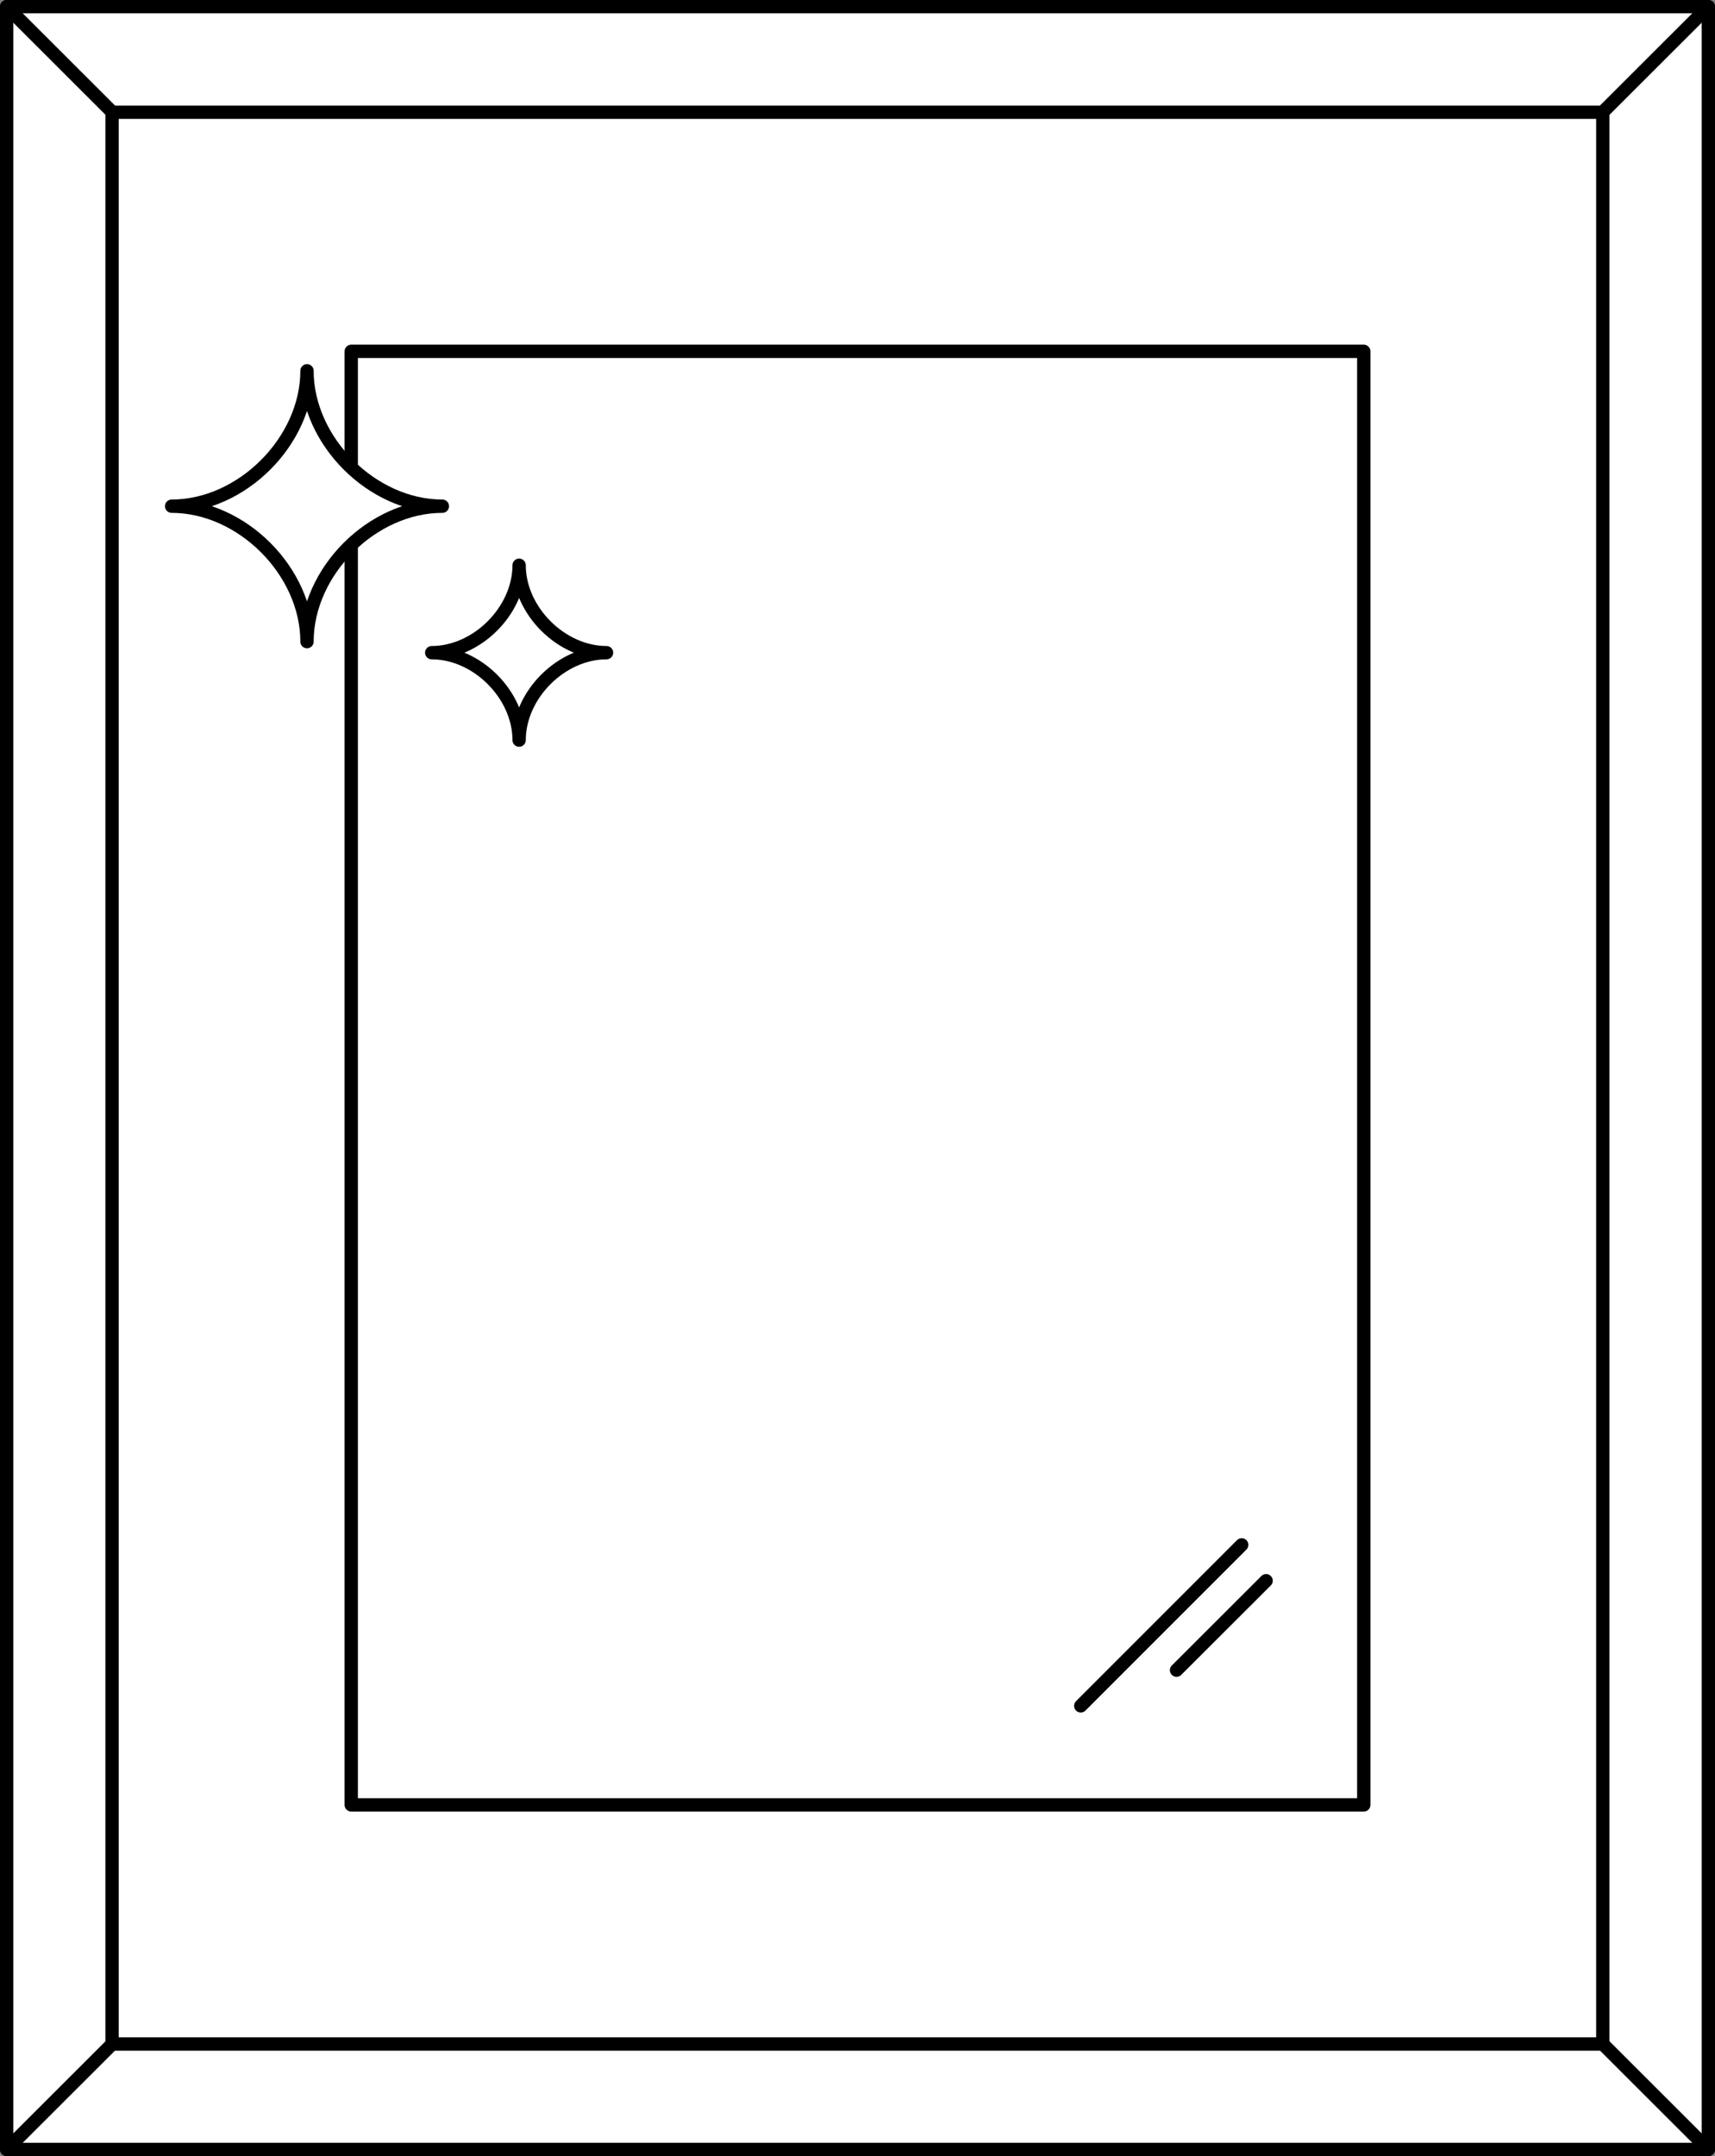 <svg viewBox="0 0 128.71 161.77" xmlns="http://www.w3.org/2000/svg" data-sanitized-data-name="Layer 2" data-name="Layer 2" id="Layer_2">
  <rect x="0" y="0" width="128.71" height="161.77" fill="#808080" stroke="none"/>
  <defs>
    <style>
      .cls-1, .cls-2 {
        stroke: #000;
        stroke-linecap: round;
        stroke-linejoin: round;
      }

      .cls-1, .cls-3 {
        fill: #fff;
      }

      .cls-2 {
        fill: none;
      }
    </style>
  </defs>
  <g data-sanitized-data-name="Layer 1" data-name="Layer 1" id="Layer_1-2">
    <rect transform="translate(145.24 16.53) rotate(90)" height="127.71" width="160.77" y="17.03" x="-16.03" class="cls-1"></rect>
    <rect transform="translate(128.71 161.77) rotate(180)" height="144.94" width="111.88" y="8.41" x="8.42" class="cls-1"></rect>
    <rect transform="translate(128.71 161.77) rotate(180)" height="109.06" width="75.99" y="26.35" x="26.36" class="cls-1"></rect>
    <line y2="161.27" x2=".5" y1="153.36" x1="8.42" class="cls-1"></line>
    <line y2="153.36" x2="120.29" y1="161.27" x1="128.21" class="cls-1"></line>
    <line y2="8.41" x2="120.29" y1=".5" x1="128.21" class="cls-1"></line>
    <line y2=".5" x2=".5" y1="8.41" x1="8.42" class="cls-1"></line>
    <line y2="127.99" x2="81.11" y1="115.91" x1="93.19" class="cls-2"></line>
    <line y2="125.31" x2="88.3" y1="118.6" x1="95.02" class="cls-1"></line>
    <g>
      <path d="M38.96,55.53c0-3.4-3.16-6.56-6.56-6.56,3.4,0,6.56-3.16,6.56-6.56,0,3.4,3.16,6.56,6.56,6.56-3.4,0-6.56,3.16-6.56,6.56Z" class="cls-3"></path>
      <path d="M38.96,55.53c0-3.4-3.16-6.56-6.56-6.56,3.4,0,6.56-3.16,6.56-6.56,0,3.4,3.16,6.56,6.56,6.56-3.4,0-6.56,3.16-6.56,6.56Z" class="cls-2"></path>
    </g>
    <g>
      <path d="M23.04,48.14c0-5.27-4.89-10.16-10.16-10.16,5.27,0,10.16-4.89,10.16-10.16,0,5.27,4.89,10.16,10.16,10.16-5.27,0-10.16,4.89-10.16,10.16Z" class="cls-3"></path>
      <path d="M23.04,48.14c0-5.27-4.89-10.16-10.16-10.16,5.27,0,10.16-4.89,10.16-10.16,0,5.27,4.89,10.16,10.16,10.16-5.27,0-10.16,4.89-10.16,10.16Z" class="cls-2"></path>
    </g>
  </g>
</svg>